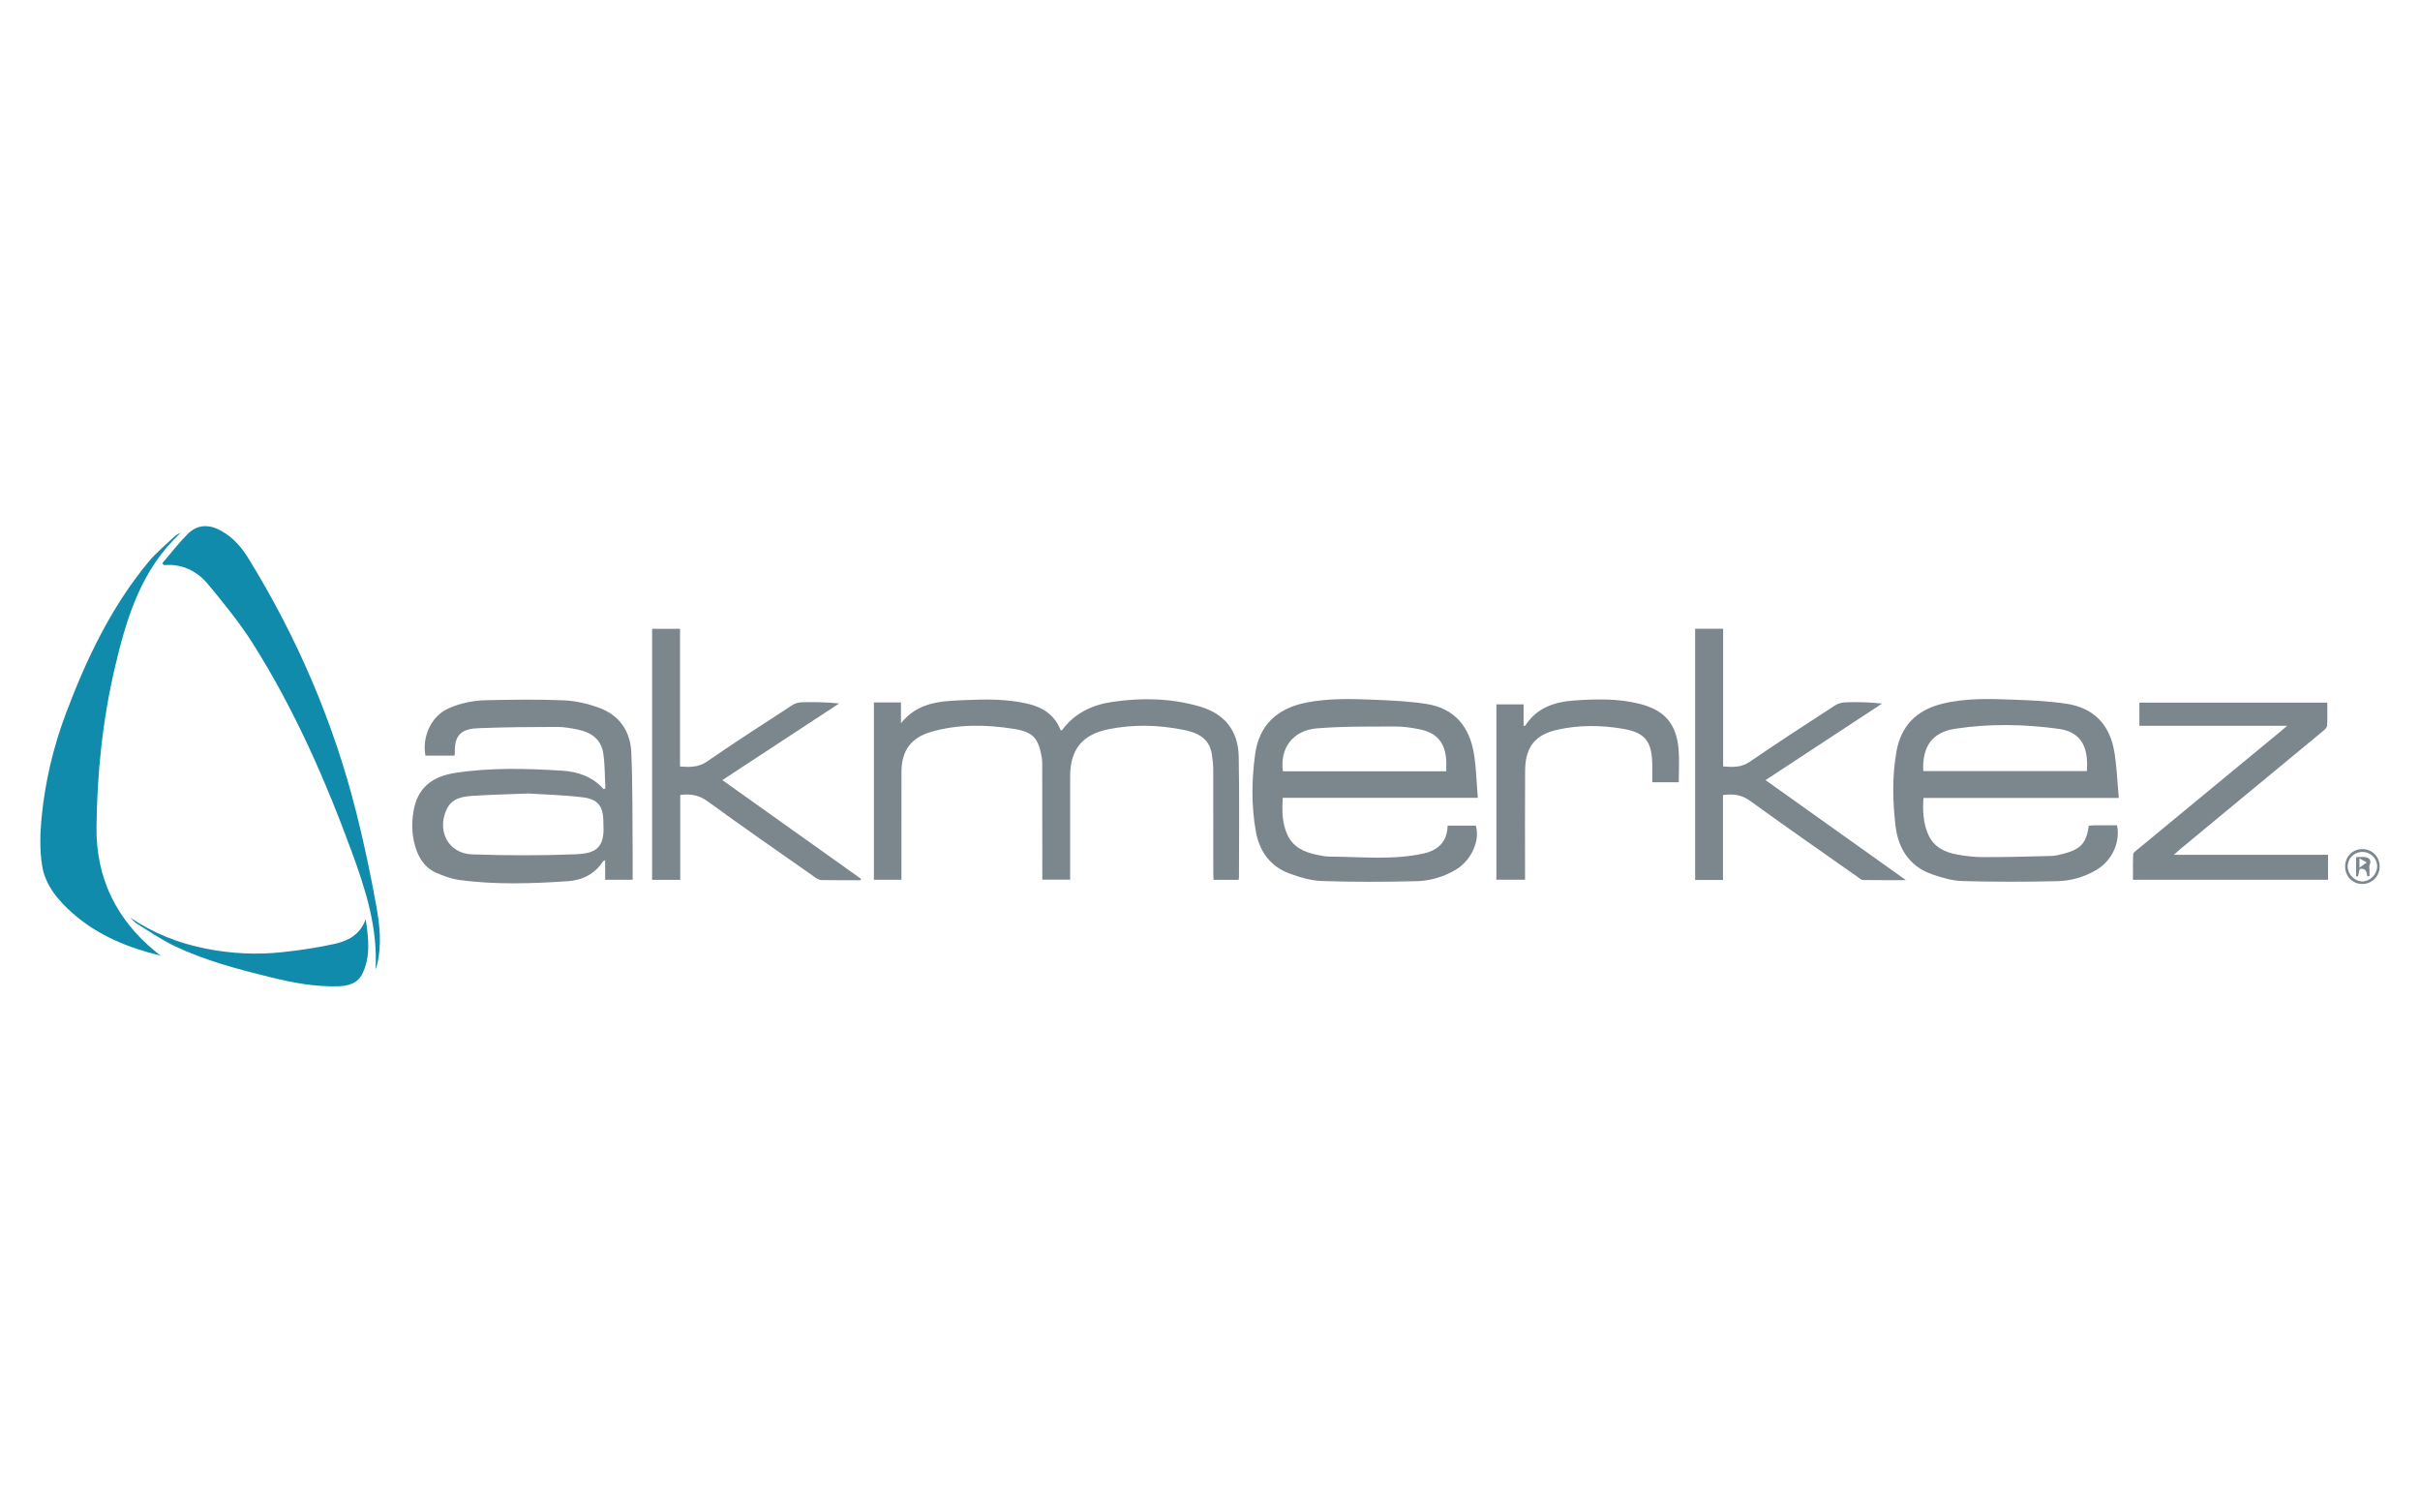 <?xml version="1.0" encoding="utf-8"?>
<!-- Generator: Adobe Illustrator 16.0.0, SVG Export Plug-In . SVG Version: 6.00 Build 0)  -->
<!DOCTYPE svg PUBLIC "-//W3C//DTD SVG 1.1//EN" "http://www.w3.org/Graphics/SVG/1.1/DTD/svg11.dtd">
<svg version="1.1" id="Layer_1" xmlns="http://www.w3.org/2000/svg" xmlns:xlink="http://www.w3.org/1999/xlink" x="0px" y="0px"
	 width="600px" height="375px" viewBox="0 0 600 375" enable-background="new 0 0 600 375" xml:space="preserve">
<g>
	<path fill-rule="evenodd" clip-rule="evenodd" fill="#7B878D" d="M216.668,174.158c2.229,0,4.381,0,6.711,0
		c0,1.587,0,3.142,0,5.158c4.348-5.429,10.201-5.484,15.918-5.741c5.163-0.233,10.336-0.277,15.439,0.89
		c3.845,0.879,6.768,2.828,8.237,6.587c0.147,0,0.304,0.041,0.338-0.006c3.13-4.289,7.592-6.327,12.634-7.049
		c7.209-1.031,14.428-0.894,21.476,1.16c6.221,1.813,9.579,5.986,9.701,12.503c0.188,9.983,0.059,19.972,0.059,29.958
		c0,0.146-0.069,0.294-0.126,0.521c-1.996,0-3.982,0-6.164,0c-0.026-0.534-0.076-1.087-0.076-1.641
		c-0.003-8.561,0.016-17.12-0.011-25.68c-0.004-1.26-0.161-2.527-0.343-3.777c-0.581-3.999-3.558-5.393-6.967-6.072
		c-6.211-1.238-12.465-1.431-18.705-0.158c-6.457,1.316-9.463,5.048-9.464,11.646c0,7.926,0,15.852,0,23.777
		c0,0.577,0,1.154,0,1.861c-2.268,0-4.456,0-6.902,0c0-0.565,0-1.175,0-1.783c-0.006-8.877-0.009-17.753-0.021-26.63
		c-0.001-0.632-0.003-1.275-0.112-1.895c-0.836-4.753-2.103-6.3-6.937-7.072c-6.81-1.089-13.673-1.208-20.394,0.709
		c-5.115,1.459-7.451,4.698-7.461,10.012c-0.016,8.295-0.005,16.591-0.006,24.887c0,0.572,0,1.145,0,1.813c-2.311,0-4.505,0-6.824,0
		C216.668,203.558,216.668,188.955,216.668,174.158z"/>
	<path fill-rule="evenodd" clip-rule="evenodd" fill="#7B878D" d="M150.104,195.515c-0.162-2.924-0.108-5.88-0.539-8.763
		c-0.515-3.444-3.006-5.191-6.255-5.858c-1.698-0.349-3.443-0.667-5.167-0.663c-6.492,0.013-12.989,0.047-19.475,0.312
		c-3.391,0.139-6.104,0.958-5.894,6.058c0.009,0.205-0.045,0.412-0.086,0.743c-2.409,0-4.804,0-7.205,0
		c-0.835-4.119,1.038-9.598,5.691-11.694c3.037-1.368,6.242-1.985,9.508-2.05c6.39-0.125,12.792-0.239,19.171,0.044
		c2.992,0.133,6.07,0.861,8.884,1.92c4.908,1.848,7.565,5.851,7.783,10.957c0.359,8.437,0.254,16.894,0.335,25.341
		c0.02,2.051,0.003,4.102,0.003,6.263c-2.314,0-4.497,0-6.822,0c0-1.578,0-3.14,0-4.847c-0.287,0.144-0.45,0.171-0.511,0.264
		c-2.055,3.194-5.18,4.702-8.775,4.943c-8.952,0.6-17.928,0.896-26.857-0.305c-1.946-0.262-3.873-0.987-5.696-1.763
		c-2.391-1.017-3.925-2.96-4.849-5.38c-1.239-3.246-1.39-6.627-0.813-9.978c0.943-5.477,4.317-8.492,10.248-9.414
		c8.818-1.371,17.692-1.112,26.543-0.571c3.876,0.236,7.574,1.448,10.315,4.569C149.795,195.601,149.949,195.557,150.104,195.515z
		 M130.969,196.742c-5.523,0.22-9.797,0.29-14.052,0.597c-2.422,0.174-4.866,0.64-6.113,3.209
		c-2.618,5.393,0.328,11.086,6.242,11.283c8.58,0.287,17.188,0.323,25.764-0.03c4.646-0.191,7.157-1.386,6.801-7.319
		c-0.01-0.157-0.002-0.316-0.002-0.475c-0.002-4.073-1.238-5.862-5.231-6.336C139.524,197.095,134.617,196.979,130.969,196.742z"/>
	<path fill-rule="evenodd" clip-rule="evenodd" fill="#7B878D" d="M525.329,197.836c-16.481,0-32.413,0-48.434,0
		c-0.226,3.222-0.076,6.244,1.193,9.108c1.359,3.064,4.052,4.357,7.104,4.923c2.166,0.401,4.394,0.645,6.594,0.646
		c5.594,0.005,11.188-0.14,16.78-0.289c1.037-0.027,2.083-0.29,3.095-0.558c4.271-1.133,5.61-2.635,6.224-6.945
		c0.391-0.03,0.8-0.087,1.209-0.089c1.942-0.01,3.883-0.004,5.789-0.004c0.872,4.215-1.263,8.764-5.07,11.029
		c-3.012,1.791-6.345,2.746-9.774,2.821c-7.807,0.171-15.624,0.187-23.43-0.026c-2.522-0.069-5.1-0.82-7.515-1.654
		c-5.649-1.949-8.453-6.373-9.129-12.033c-0.732-6.133-0.853-12.33,0.233-18.455c1.131-6.382,5.012-10.246,11.271-11.806
		c6.026-1.501,12.156-1.232,18.266-1.008c4.255,0.156,8.54,0.36,12.74,1.01c6.574,1.016,10.538,5.109,11.686,11.613
		C524.825,189.884,524.94,193.743,525.329,197.836z M476.846,191.189c13.517,0,27.039,0,40.556,0
		c0.492-6.506-1.831-9.777-7.021-10.486c-8.552-1.168-17.168-1.325-25.689-0.008C478.956,181.582,476.544,185.227,476.846,191.189z"
		/>
	<path fill-rule="evenodd" clip-rule="evenodd" fill="#7B878D" d="M366.404,197.813c-16.398,0-32.33,0-48.367,0
		c-0.202,3.277-0.177,6.352,1.199,9.262c1.404,2.971,4.048,4.161,7.025,4.814c1.179,0.259,2.395,0.489,3.595,0.496
		c7.688,0.044,15.41,0.902,23.034-0.758c3.637-0.792,5.924-2.892,6.022-6.916c2.366,0,4.677,0,6.995,0
		c1.104,3.754-1.126,8.645-5.034,10.962c-3.013,1.786-6.349,2.733-9.78,2.809c-7.756,0.169-15.523,0.22-23.274-0.038
		c-2.774-0.092-5.62-0.934-8.249-1.922c-4.737-1.781-7.346-5.554-8.214-10.438c-1.125-6.334-1.03-12.742-0.167-19.077
		c0.998-7.316,5.547-11.408,12.707-12.814c5.6-1.101,11.247-0.922,16.884-0.696c4.308,0.172,8.645,0.377,12.896,1.039
		c6.922,1.077,10.654,5.621,11.755,12.31C366.009,190.361,366.08,193.962,366.404,197.813z M358.565,191.229
		c0-1.097,0.067-2.048-0.011-2.987c-0.354-4.206-2.358-6.556-6.518-7.405c-2.003-0.409-4.069-0.717-6.105-0.707
		c-6.485,0.031-12.996-0.077-19.448,0.459c-5.972,0.496-9.197,4.95-8.409,10.641C331.511,191.229,344.958,191.229,358.565,191.229z"
		/>
	<path fill-rule="evenodd" clip-rule="evenodd" fill="#108BAC" d="M39.821,236.948c-8.013-1.956-15.438-4.959-21.654-10.39
		c-3.725-3.253-6.959-7.04-7.737-12.002c-0.604-3.854-0.501-7.903-0.123-11.809c0.851-8.775,2.857-17.375,5.943-25.61
		c5.081-13.56,11.262-26.604,20.599-37.862c1.905-2.298,4.269-4.221,6.448-6.286c0.429-0.406,0.985-0.677,1.543-0.914
		c-9.754,8.985-13.412,20.946-16.307,33.221c-3.085,13.08-4.468,26.405-4.608,39.818c-0.132,12.573,4.929,22.889,14.679,30.868
		C39.004,236.311,39.415,236.626,39.821,236.948z"/>
	<path fill-rule="evenodd" clip-rule="evenodd" fill="#7B878D" d="M427.182,197.13c0,7.061,0,14.019,0,21.039
		c-2.353,0-4.559,0-6.899,0c0-20.74,0-41.463,0-62.28c2.276,0,4.517,0,6.942,0c0,11.387,0,22.72,0,34.14
		c2.427,0.19,4.499,0.282,6.601-1.16c6.959-4.779,14.05-9.367,21.131-13.967c0.739-0.48,1.737-0.749,2.627-0.778
		c2.952-0.095,5.91-0.036,9.042,0.316c-9.555,6.274-19.11,12.55-28.896,18.977c11.532,8.215,22.963,16.357,34.812,24.798
		c-3.866,0-7.259,0.024-10.65-0.031c-0.41-0.007-0.835-0.408-1.217-0.678c-8.933-6.291-17.91-12.522-26.754-18.937
		C431.84,197.062,429.788,196.765,427.182,197.13z"/>
	<path fill-rule="evenodd" clip-rule="evenodd" fill="#7B878D" d="M213.382,218.233c-3.258,0-6.518,0.037-9.773-0.036
		c-0.563-0.013-1.165-0.423-1.662-0.772c-8.853-6.216-17.749-12.372-26.493-18.738c-2.12-1.543-4.195-1.94-6.799-1.583
		c0,6.966,0,13.955,0,21.036c-2.425,0-4.66,0-6.975,0c0-20.768,0-41.451,0-62.24c2.283,0,4.52,0,6.921,0c0,11.387,0,22.716,0,34.147
		c2.459,0.167,4.563,0.233,6.714-1.253c6.943-4.796,14.046-9.361,21.12-13.966c0.658-0.429,1.542-0.688,2.329-0.708
		c3.052-0.081,6.106-0.033,9.292,0.291c-9.605,6.304-19.21,12.608-28.96,19.007c11.542,8.217,22.963,16.347,34.384,24.479
		C213.447,218.008,213.415,218.12,213.382,218.233z"/>
	<path fill-rule="evenodd" clip-rule="evenodd" fill="#7B878D" d="M530.431,179.947c0-2.067,0-3.847,0-5.743
		c15.505,0,30.95,0,46.583,0c0,1.904,0.052,3.792-0.039,5.673c-0.021,0.424-0.462,0.912-0.834,1.221
		c-11.794,9.77-23.603,19.52-35.407,29.276c-0.512,0.422-0.995,0.877-1.778,1.569c12.953,0,25.543,0,38.244,0
		c0,2.138,0,4.111,0,6.189c-16.041,0-32.08,0-48.354,0c0-2.081-0.053-4.223,0.048-6.357c0.019-0.391,0.625-0.795,1.02-1.121
		c11.848-9.788,23.704-19.565,35.559-29.347c0.443-0.366,0.875-0.747,1.592-1.36C554.687,179.947,542.638,179.947,530.431,179.947z"
		/>
	<path fill-rule="evenodd" clip-rule="evenodd" fill="#108BAC" d="M40.246,139.647c2.077-2.423,4.022-4.978,6.269-7.233
		c2.418-2.429,5.304-2.481,8.273-0.837c2.905,1.609,5.02,3.976,6.739,6.762c12.177,19.73,21.214,40.808,26.858,63.294
		c1.919,7.646,3.548,15.377,4.939,23.136c0.844,4.7,1.345,9.524,0.195,14.308c-0.096,0.4-0.251,0.788-0.417,1.3
		c0.604-10.394-2.49-19.93-5.94-29.322c-6.566-17.878-14.237-35.277-24.424-51.423c-3.305-5.239-7.282-10.083-11.237-14.871
		c-2.091-2.53-4.961-4.264-8.395-4.643c-0.824-0.091-1.666-0.014-2.499-0.014C40.487,139.951,40.366,139.8,40.246,139.647z"/>
	<path fill-rule="evenodd" clip-rule="evenodd" fill="#7B878D" d="M377.748,174.642c0,1.83,0,3.56,0,5.284
		c0.229,0.011,0.383,0.053,0.408,0.013c2.827-4.474,7.276-5.928,12.165-6.265c5.366-0.368,10.752-0.515,16.055,0.795
		c6.255,1.545,9.265,4.894,9.806,11.331c0.224,2.666,0.037,5.366,0.037,8.15c-2.167,0-4.247,0-6.557,0
		c0-1.489,0.019-2.896-0.003-4.303c-0.086-5.83-1.711-8.015-7.371-8.969c-5.328-0.898-10.735-0.945-16.051,0.224
		c-5.656,1.244-8.071,4.313-8.11,10.186c-0.057,8.346-0.017,16.692-0.018,25.038c0,0.626,0,1.251,0,1.992c-2.419,0-4.707,0-7.103,0
		c0-14.446,0-28.896,0-43.477C373.154,174.642,375.339,174.642,377.748,174.642z"/>
	<path fill-rule="evenodd" clip-rule="evenodd" fill="#108BAC" d="M32.271,227.496c5.766,3.925,12.071,6.375,18.843,7.719
		c6.306,1.251,12.674,1.545,19.048,0.846c4.28-0.47,8.567-1.092,12.765-2.03c3.262-0.729,6.302-2.174,7.745-6.126
		c0.729,4.831,1.221,9.215-0.774,13.422c-1.196,2.521-3.53,3.131-6.08,3.206c-5.689,0.166-11.226-0.879-16.706-2.227
		c-8.225-2.022-16.429-4.179-24.088-7.882c-3.157-1.525-6.075-3.55-9.07-5.399C33.32,228.633,32.828,228.012,32.271,227.496z"/>
	<path fill-rule="evenodd" clip-rule="evenodd" fill="#7B878D" d="M590,214.896c-0.015,2.396-1.952,4.304-4.343,4.276
		c-2.408-0.028-4.236-1.926-4.223-4.382c0.014-2.437,1.908-4.303,4.33-4.265C588.199,210.564,590.016,212.438,590,214.896z
		 M582.071,214.903c0.04,1.957,1.75,3.649,3.666,3.629c1.908-0.02,3.634-1.766,3.643-3.685c0.009-2.063-1.659-3.663-3.774-3.62
		C583.581,211.27,582.031,212.881,582.071,214.903z"/>
	<path fill-rule="evenodd" clip-rule="evenodd" fill="#7B878D" d="M586.927,217.242c-0.129-1.104-0.39-2.066-1.878-1.8
		c-0.137,0.604-0.278,1.234-0.421,1.865c-0.156-0.019-0.313-0.038-0.471-0.057c0-1.546,0-3.092,0-4.747
		c0.717,0,1.495-0.085,2.247,0.019c1.231,0.171,1.546,0.883,1.087,2.003c-0.136,0.332-0.014,0.771-0.013,1.16
		c0.002,0.519,0.001,1.037,0.001,1.556C587.295,217.242,587.11,217.242,586.927,217.242z M584.99,215.142
		c0.794-0.576,1.3-0.942,1.806-1.311c-0.533-0.298-1.067-0.596-1.806-1.008C584.99,213.737,584.99,214.184,584.99,215.142z"/>
</g>
</svg>
